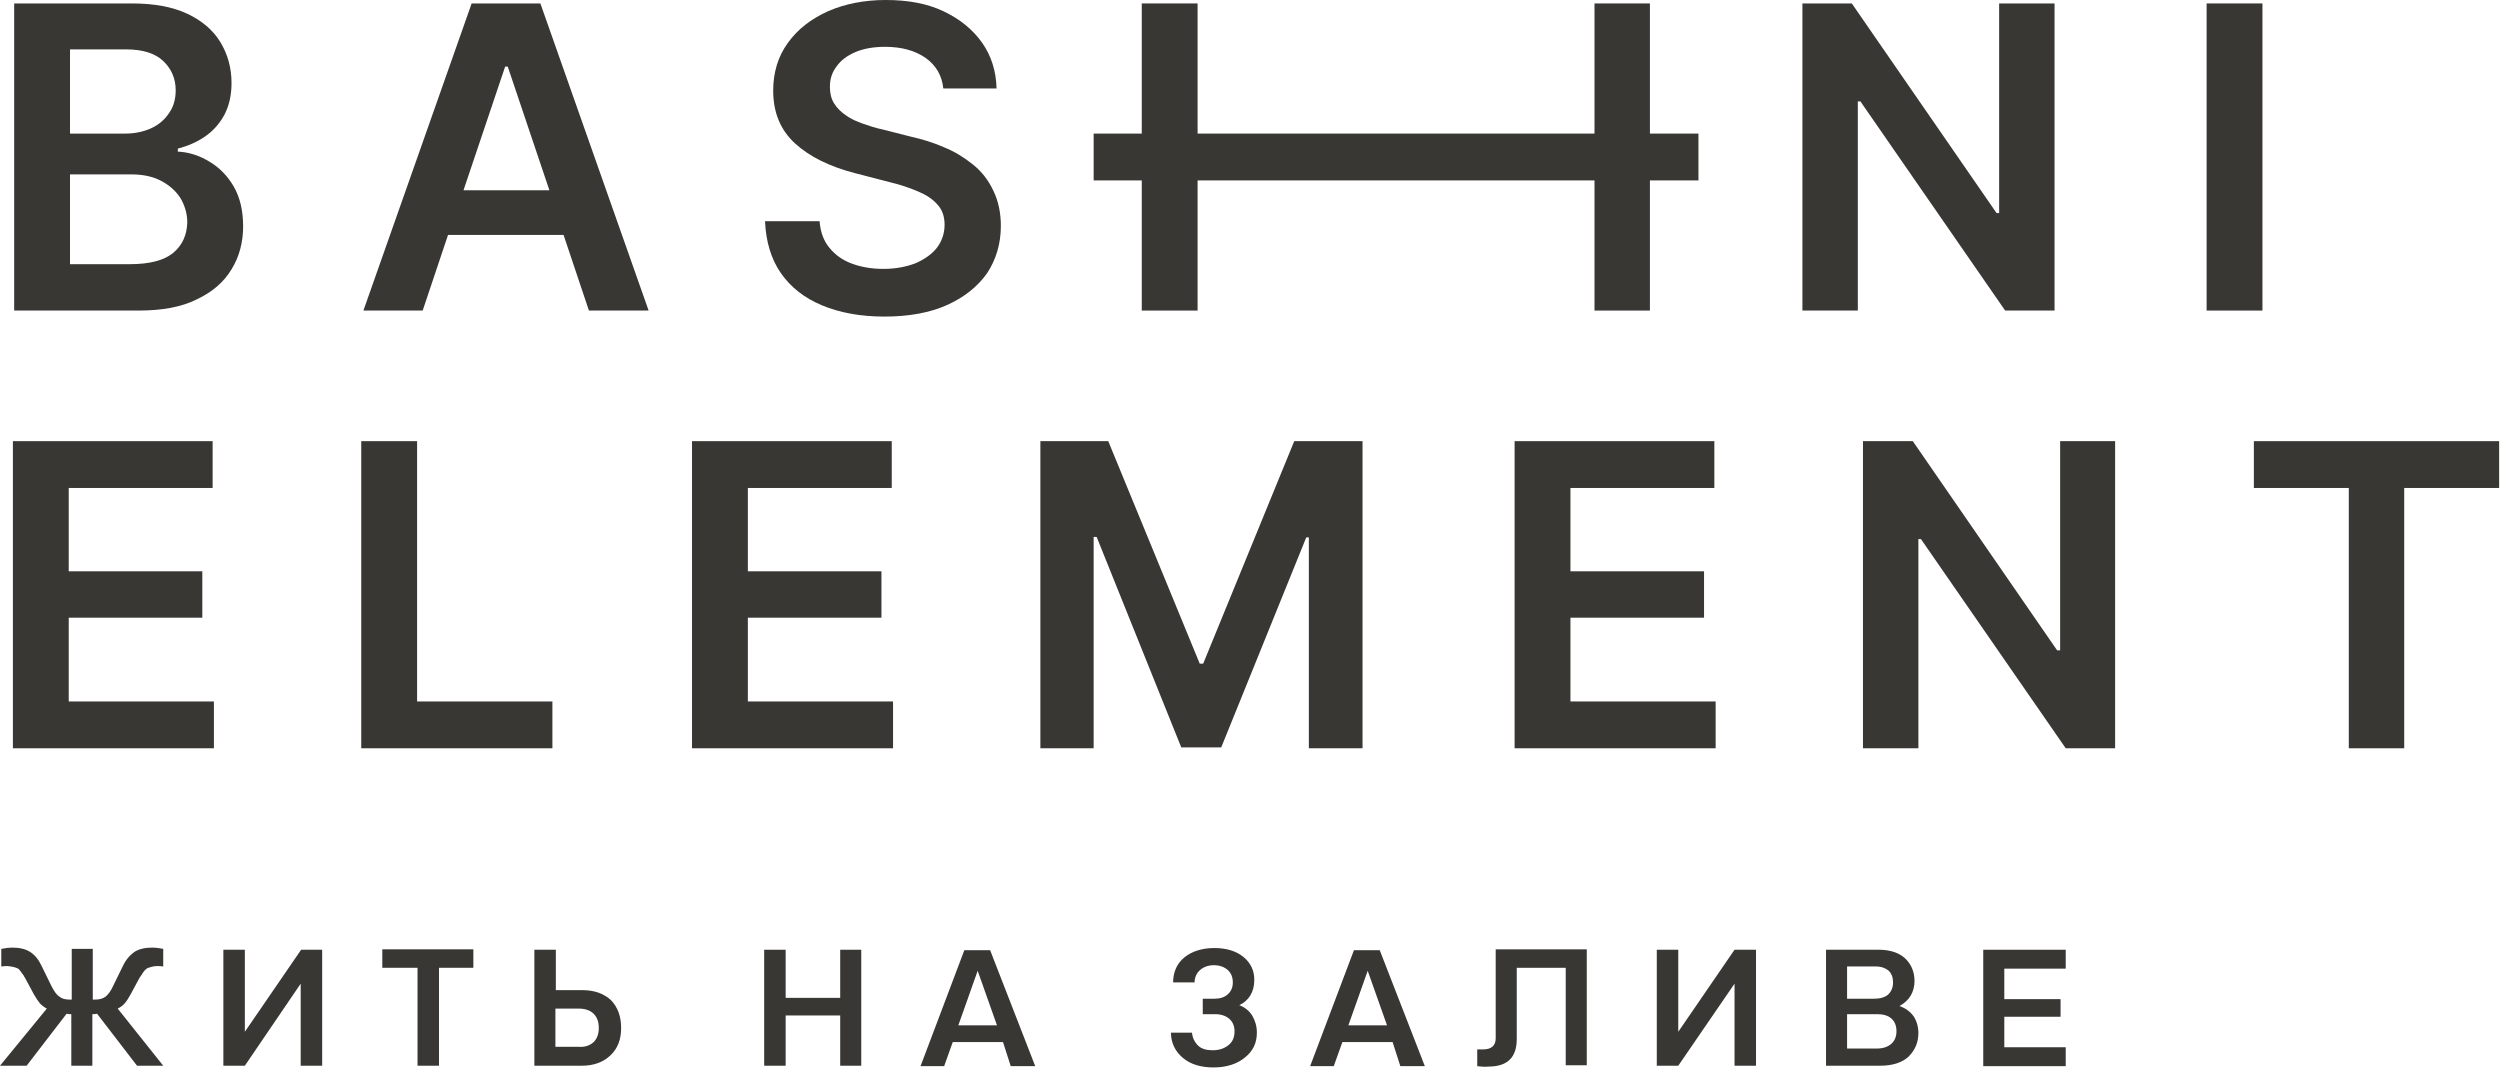 <?xml version="1.0" encoding="UTF-8"?> <svg xmlns="http://www.w3.org/2000/svg" width="582" height="249" viewBox="0 0 582 249" fill="none"><g clip-path="url(#clip0_827_182)"><path d="M48.7 37.6C46.4 36.2 43.9 35.4 41.4 35.3V34.6C43.7 34 45.8 33.1 47.7 31.8C49.6 30.5 51.1 28.8 52.2 26.8C53.3 24.7 53.9 22.3 53.9 19.3C53.9 15.8 53 12.6 51.3 9.8C49.6 7 47 4.8 43.6 3.2C40.2 1.6 35.9 0.8 30.7 0.8H3.3V72.3H32.2C37.7 72.3 42.2 71.5 45.8 69.7C49.4 68 52.1 65.7 53.9 62.7C55.7 59.8 56.6 56.4 56.6 52.7C56.6 49.1 55.9 46 54.4 43.4C53 41 51.1 39 48.7 37.6ZM16.3 11.5H29.4C33.2 11.5 36.1 12.4 38 14.2C39.9 16 40.9 18.3 40.9 21C40.9 23.1 40.4 24.9 39.3 26.4C38.3 27.9 36.9 29.1 35.1 29.9C33.3 30.7 31.3 31.1 29.1 31.1H16.3V11.5ZM40.4 58.8C38.3 60.6 34.9 61.5 30.2 61.5H16.3V40.6H30.6C33.3 40.6 35.6 41.1 37.5 42.1C39.4 43.1 40.9 44.4 42 46.1C43 47.8 43.6 49.7 43.6 51.8C43.5 54.7 42.5 57 40.4 58.8Z" fill="#393734"></path><path d="M109.8 0.8L84.6 72.3H98.4L104.3 54.7H131.2L137.1 72.3H151L125.8 0.8H109.8ZM107.9 44.3L117.6 15.5H118.2L127.9 44.3H107.9Z" fill="#393734"></path><path d="M226.5 38.3C224.5 36.7 222.3 35.3 219.8 34.3C217.3 33.2 214.7 32.4 212 31.8L205.3 30.1C203.8 29.8 202.4 29.3 200.9 28.8C199.5 28.3 198.1 27.7 197 26.9C195.8 26.1 194.9 25.2 194.2 24.1C193.5 23 193.2 21.7 193.2 20.2C193.2 18.4 193.7 16.8 194.8 15.4C195.8 14 197.3 12.9 199.2 12.1C201.1 11.3 203.4 10.9 206.1 10.9C209.9 10.9 213.1 11.8 215.5 13.5C217.9 15.2 219.3 17.6 219.6 20.6H232C231.9 16.6 230.8 13 228.6 9.9C226.4 6.8 223.4 4.4 219.6 2.6C215.8 0.8 211.3 0 206.2 0C201.2 0 196.7 0.9 192.8 2.6C188.8 4.4 185.7 6.8 183.4 10C181.1 13.2 180 16.9 180 21.1C180 26.2 181.7 30.3 185.1 33.4C188.5 36.5 193.2 38.8 199 40.3L207.1 42.4C209.7 43 211.9 43.8 213.8 44.6C215.7 45.4 217.2 46.4 218.3 47.7C219.4 48.9 219.9 50.5 219.9 52.3C219.9 54.3 219.3 56.1 218.1 57.7C216.9 59.2 215.2 60.4 213.1 61.3C211 62.1 208.5 62.6 205.7 62.6C203 62.6 200.6 62.2 198.4 61.4C196.2 60.6 194.5 59.4 193.1 57.7C191.7 56 191 54 190.8 51.5H178.1C178.3 56.2 179.5 60.3 181.8 63.6C184.1 66.9 187.3 69.4 191.4 71.1C195.5 72.8 200.3 73.7 205.9 73.7C211.6 73.7 216.5 72.8 220.5 71C224.5 69.2 227.6 66.7 229.8 63.6C231.9 60.4 233 56.7 233 52.6C233 49.5 232.4 46.8 231.3 44.5C230.1 41.9 228.5 39.9 226.5 38.3Z" fill="#393734"></path><path d="M384.1 0.8H371.2V31.1H278.8V0.8H265.8V31.1H254.6V42H265.8V72.3H278.8V42H371.2V72.3H384.1V42H395.4V31.1H384.1V0.8Z" fill="#393734"></path><path d="M465.4 49.6H464.8L431.1 0.8H419.6V72.3H432.5V23.6H433.1L466.8 72.3H478.3V0.8H465.4V49.6Z" fill="#393734"></path><path d="M526.7 0.8H513.7V72.3H526.7V0.8Z" fill="#393734"></path><path d="M16 143.8H47.1V133H16V113.6H49.5V102.7H3V174.2H49.8V163.3H16V143.8Z" fill="#393734"></path><path d="M97.1 102.7H84.1V174.2H128.6V163.3H97.1V102.7Z" fill="#393734"></path><path d="M174.1 143.8H205.2V133H174.1V113.6H207.6V102.7H161.1V174.2H207.9V163.3H174.1V143.8Z" fill="#393734"></path><path d="M280.1 154.5H279.3L258 102.7H242.2V174.2H254.6V125H255.3L275 174H284.3L304.1 125.1H304.7V174.2H317.2V102.7H301.3L280.1 154.5Z" fill="#393734"></path><path d="M365.6 143.8H396.7V133H365.6V113.6H399.1V102.7H352.6V174.2H399.4V163.3H365.6V143.8Z" fill="#393734"></path><path d="M479.6 151.4H478.9L445.3 102.7H433.7V174.2H446.6V125.5H447.2L480.9 174.2H492.4V102.7H479.6V151.4Z" fill="#393734"></path><path d="M524.7 102.7V113.6H546.8V174.2H559.7V113.6H581.8V102.7H524.7Z" fill="#393734"></path><path d="M10.9 234.8C10.3 234.5 9.8 234.1 9.3 233.6C8.9 233.1 8.4 232.4 7.9 231.5L5.8 227.6C5.5 227.2 5.4 226.8 5.2 226.7C5.1 226.5 4.9 226.3 4.7 226C4.5 225.7 4.3 225.5 4 225.4C3.8 225.3 3.5 225.2 3.1 225.1C2.7 225 2.3 225 1.8 224.9C1.3 224.9 0.8 224.9 0.3 225V220.9C1.3 220.7 2.1 220.6 2.8 220.6C4.5 220.6 5.9 220.9 7 221.6C8.1 222.3 9 223.4 9.7 224.9L12 229.6C12.6 230.8 13.2 231.6 13.8 232C14.4 232.5 15.2 232.7 16.1 232.7H16.7V220.9H21.6V232.7H22.2C23.2 232.7 23.9 232.5 24.6 232C25.2 231.5 25.8 230.7 26.3 229.6L28.6 224.9C29.3 223.4 30.3 222.3 31.3 221.6C32.4 220.9 33.8 220.6 35.5 220.6C36.2 220.6 37 220.7 38 220.9V225C37.5 224.9 37 224.9 36.5 224.9C36 224.9 35.6 225 35.2 225.1C34.8 225.2 34.6 225.3 34.3 225.4C34.1 225.5 33.9 225.7 33.6 226C33.4 226.3 33.2 226.5 33.1 226.7C33 226.9 32.8 227.2 32.5 227.6L30.4 231.5C29.9 232.4 29.4 233.2 29 233.6C28.6 234.1 28 234.5 27.4 234.8L38 248.1H31.9L22.6 236C22.1 236.1 21.7 236.1 21.5 236.1V248.1H16.6V236.1C16.4 236.1 16 236.1 15.5 236L6.2 248.1H0L10.9 234.8Z" fill="#393734"></path><path d="M75 221.1V248.1H70V229L57 248.1H52V221.1H57V240.2L70.1 221.1H75Z" fill="#393734"></path><path d="M110.3 225.3H102.2V248.1H97.2V225.3H89V221H110.2V225.3H110.3Z" fill="#393734"></path><path d="M144.6 239.3C144.6 242 143.8 244.1 142.1 245.7C140.4 247.3 138.2 248.1 135.4 248.1H124.4V221.1H129.4V230.5H135.5C138.4 230.5 140.6 231.3 142.3 232.9C143.8 234.5 144.6 236.6 144.6 239.3ZM138.2 242.6C139 241.8 139.4 240.7 139.4 239.3C139.4 237.9 139 236.8 138.2 236C137.4 235.2 136.2 234.8 134.7 234.8H129.3V243.7H134.7C136.2 243.8 137.3 243.4 138.2 242.6Z" fill="#393734"></path><path d="M177.9 221.1H182.9V232.3H195.6V221.1H200.5V248.1H195.6V236.4H182.9V248.1H177.9V221.1Z" fill="#393734"></path><path d="M233.5 242.6H221.8L219.8 248.2H214.3L224.5 221.2H230.5L241 248.2H235.3L233.5 242.6ZM232.1 238.7L227.6 226L223.1 238.7H232.1Z" fill="#393734"></path><path d="M277.5 240.4C277.6 241.6 278.1 242.6 278.9 243.4C279.7 244.2 280.9 244.5 282.3 244.5C283.8 244.5 285 244.1 286 243.3C287 242.5 287.4 241.4 287.4 240.1C287.4 238.9 287 237.9 286.2 237.2C285.4 236.5 284.3 236.1 282.9 236.1H280V232.5H282.7C284 232.5 285 232.2 285.8 231.5C286.6 230.8 287 229.9 287 228.7C287 227.5 286.6 226.5 285.8 225.8C285 225.1 283.9 224.7 282.6 224.7C281.3 224.7 280.2 225.1 279.4 225.8C278.6 226.5 278.1 227.5 278.1 228.7H273.1C273.1 226.3 274 224.3 275.7 222.9C277.4 221.5 279.8 220.7 282.7 220.7C285.5 220.7 287.8 221.4 289.5 222.8C291.2 224.2 292 226 292 228.1C292 229.5 291.7 230.7 291.1 231.7C290.5 232.7 289.6 233.5 288.5 234C289.8 234.5 290.8 235.3 291.5 236.4C292.2 237.6 292.6 238.9 292.6 240.4C292.6 242.8 291.7 244.7 289.8 246.2C288 247.7 285.5 248.5 282.5 248.5C279.6 248.5 277.2 247.8 275.4 246.3C273.6 244.8 272.6 242.8 272.6 240.4H277.5Z" fill="#393734"></path><path d="M324.2 242.6H312.5L310.5 248.2H305L315.2 221.2H321.2L331.7 248.2H326L324.2 242.6ZM322.9 238.7L318.4 226L313.9 238.7H322.9Z" fill="#393734"></path><path d="M343.9 248.2V244.3H345.3C347.2 244.3 348.2 243.4 348.2 241.7V221H369.4V248H364.5V225.3H353.1V241.9C353.1 246.2 350.9 248.3 346.5 248.3C345.6 248.4 344.8 248.3 343.9 248.2Z" fill="#393734"></path><path d="M408.8 221.1V248.1H403.8V229L390.7 248.1H385.7V221.1H390.7V240.2L403.8 221.1H408.8Z" fill="#393734"></path><path d="M446.6 240.5C446.6 242.7 445.8 244.5 444.3 246C442.8 247.4 440.5 248.1 437.7 248.1H425.1V221.1H437.4C440 221.1 442.1 221.8 443.5 223.1C444.9 224.4 445.7 226.2 445.7 228.4C445.7 229.6 445.4 230.8 444.8 231.8C444.2 232.8 443.3 233.6 442.2 234.2C443.6 234.7 444.7 235.5 445.5 236.6C446.2 237.7 446.6 239 446.6 240.5ZM430 232.5H436.3C437.7 232.5 438.8 232.2 439.6 231.5C440.3 230.8 440.7 229.9 440.7 228.7C440.7 227.6 440.4 226.7 439.7 226C439 225.4 438 225 436.8 225H430V232.5ZM441.5 240.1C441.5 238.8 441.1 237.8 440.3 237.1C439.5 236.4 438.4 236.1 437 236.1H430V244.1H436.9C438.4 244.1 439.5 243.7 440.3 243C441 242.4 441.5 241.4 441.5 240.1Z" fill="#393734"></path><path d="M461.7 221.1H480.9V225.5H466.6V232.6H479.7V236.7H466.6V243.8H480.9V248.2H461.7V221.1Z" fill="#393734"></path></g><defs><clipPath id="clip0_827_182"><rect width="582" height="249" fill="white"></rect></clipPath></defs></svg> 